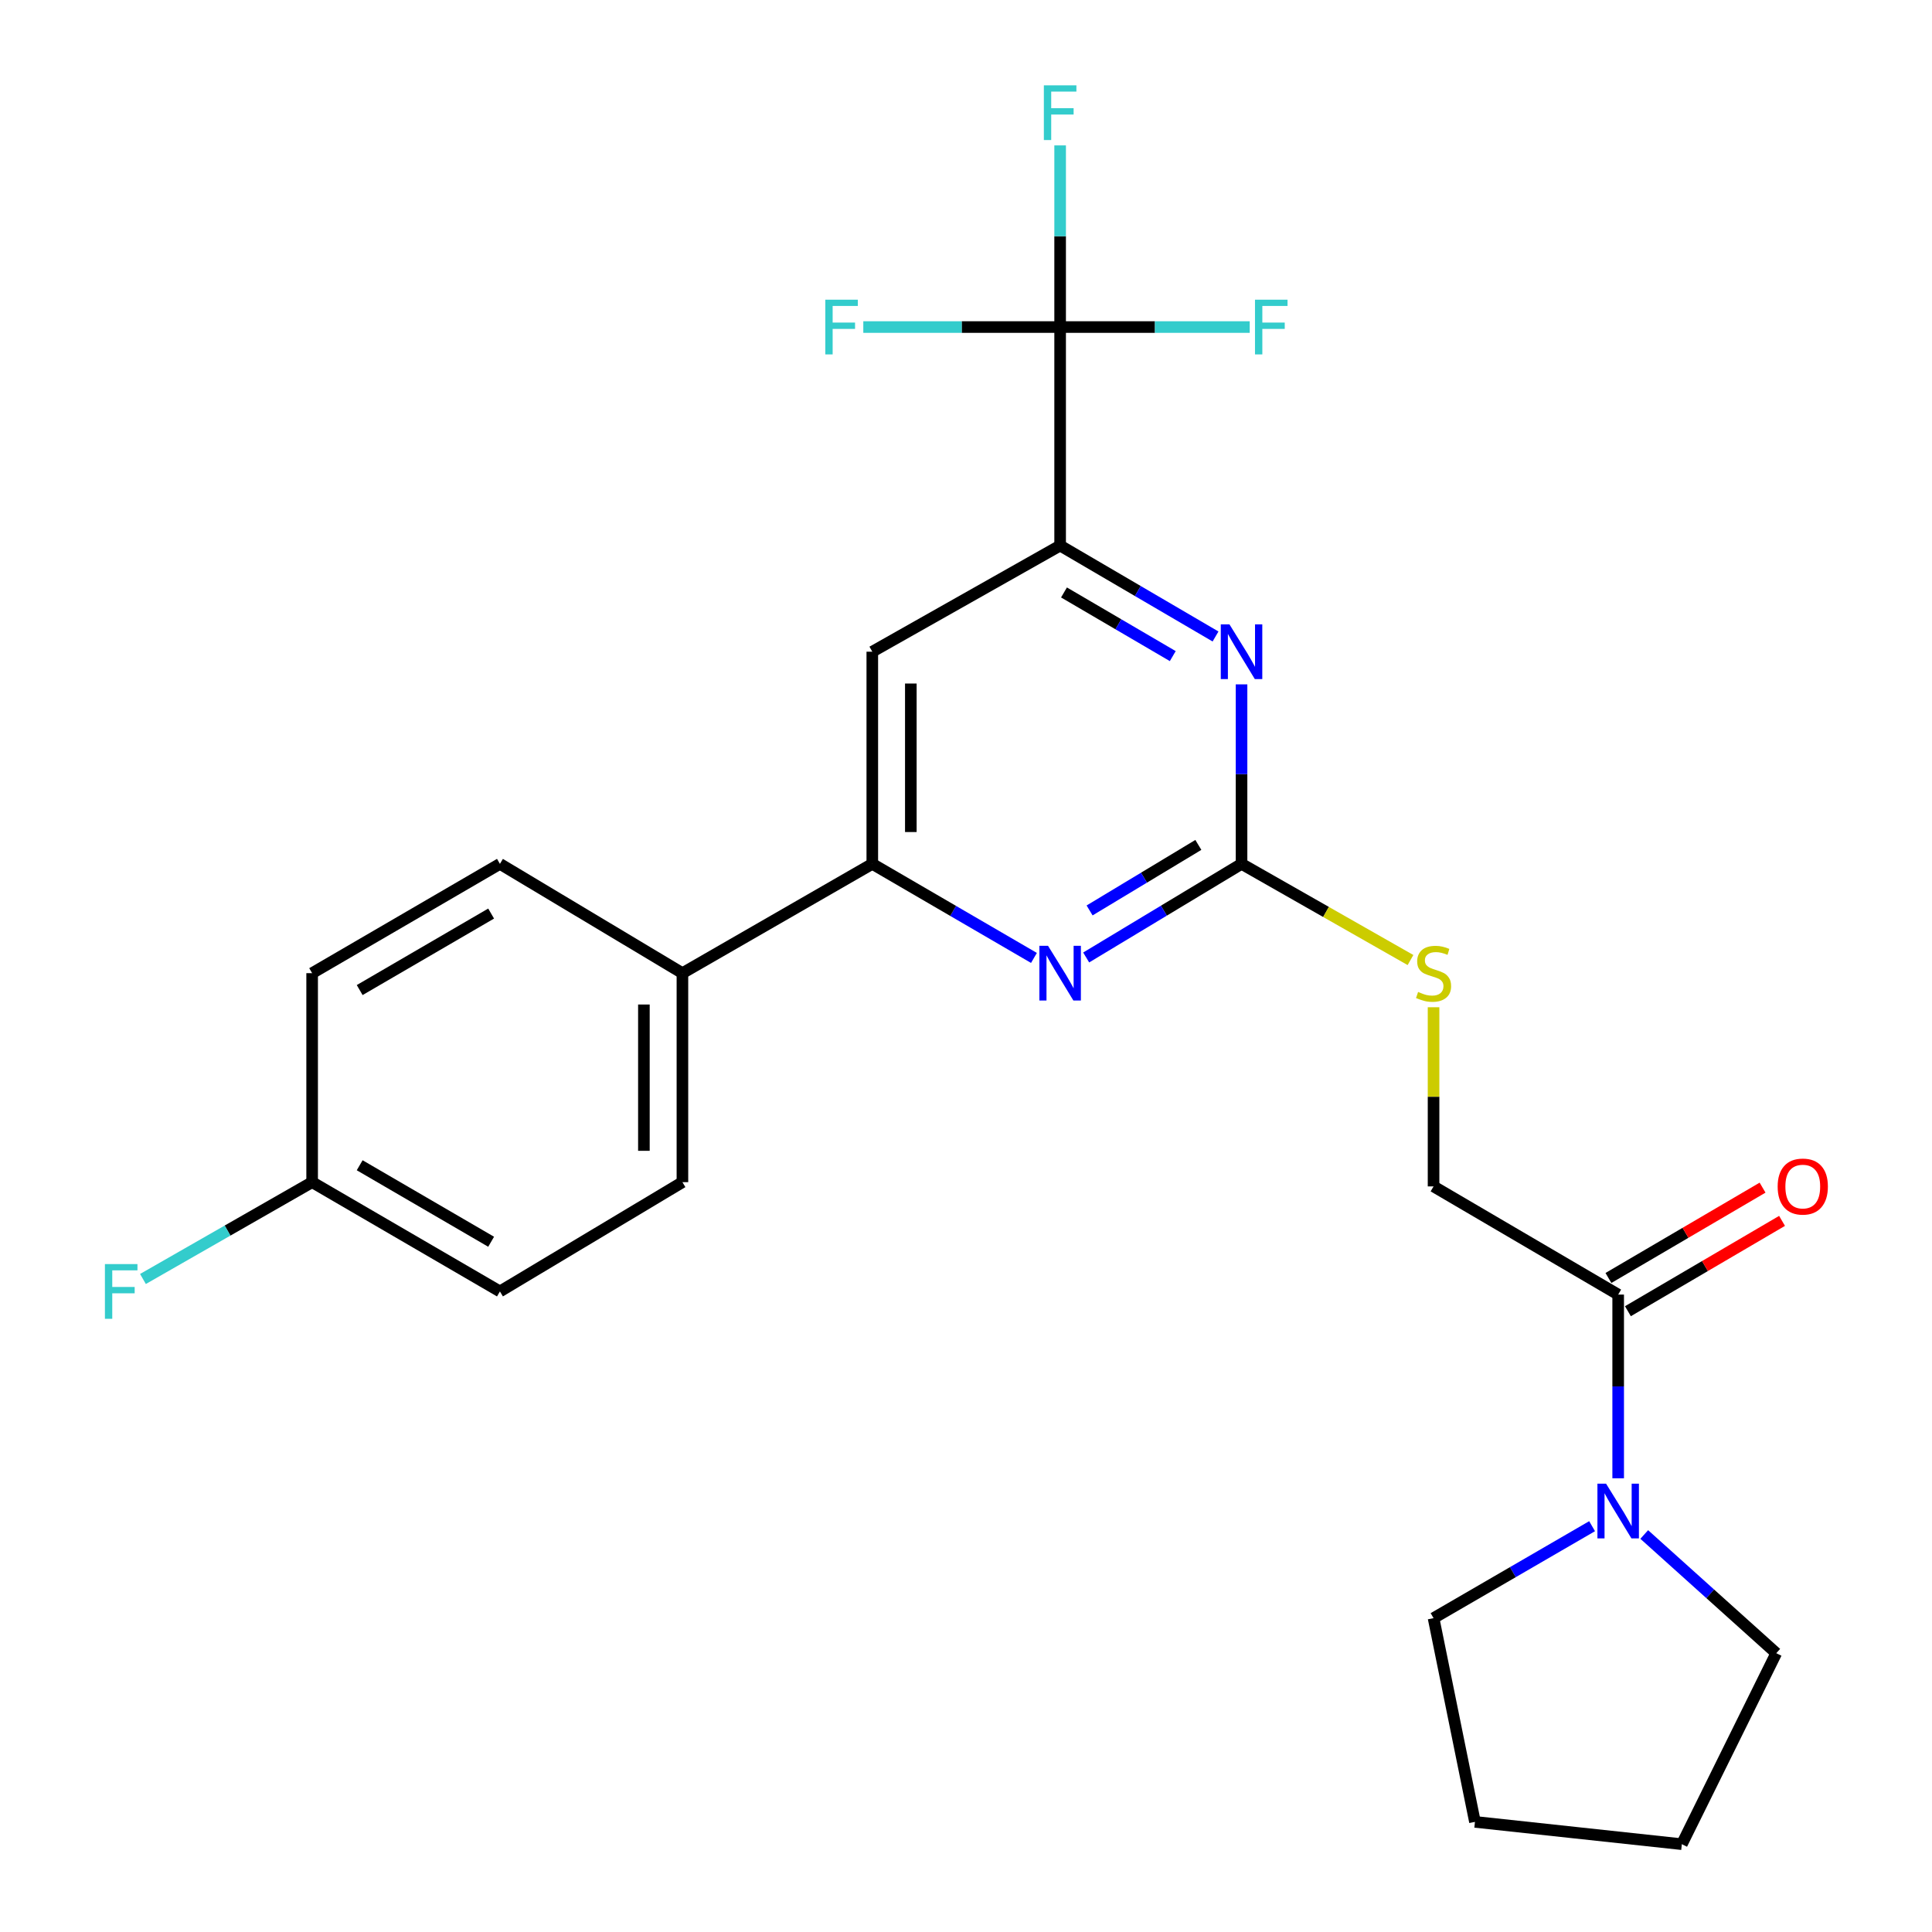 <?xml version='1.0' encoding='iso-8859-1'?>
<svg version='1.1' baseProfile='full'
              xmlns='http://www.w3.org/2000/svg'
                      xmlns:rdkit='http://www.rdkit.org/xml'
                      xmlns:xlink='http://www.w3.org/1999/xlink'
                  xml:space='preserve'
width='1000px' height='1000px' viewBox='0 0 1000 1000'>
<!-- END OF HEADER -->
<rect style='opacity:1.0;fill:#FFFFFF;stroke:none' width='1000' height='1000' x='0' y='0'> </rect>
<path class='bond-2' d='M 642.618,447.135 L 642.618,400.681' style='fill:none;fill-rule:evenodd;stroke:#000000;stroke-width:6px;stroke-linecap:butt;stroke-linejoin:miter;stroke-opacity:1' />
<path class='bond-2' d='M 642.618,400.681 L 642.618,354.226' style='fill:none;fill-rule:evenodd;stroke:#0000FF;stroke-width:6px;stroke-linecap:butt;stroke-linejoin:miter;stroke-opacity:1' />
<path class='bond-3' d='M 642.618,447.135 L 602.41,471.361' style='fill:none;fill-rule:evenodd;stroke:#000000;stroke-width:6px;stroke-linecap:butt;stroke-linejoin:miter;stroke-opacity:1' />
<path class='bond-3' d='M 602.41,471.361 L 562.202,495.588' style='fill:none;fill-rule:evenodd;stroke:#0000FF;stroke-width:6px;stroke-linecap:butt;stroke-linejoin:miter;stroke-opacity:1' />
<path class='bond-3' d='M 620.264,437.324 L 592.119,454.282' style='fill:none;fill-rule:evenodd;stroke:#000000;stroke-width:6px;stroke-linecap:butt;stroke-linejoin:miter;stroke-opacity:1' />
<path class='bond-3' d='M 592.119,454.282 L 563.974,471.24' style='fill:none;fill-rule:evenodd;stroke:#0000FF;stroke-width:6px;stroke-linecap:butt;stroke-linejoin:miter;stroke-opacity:1' />
<path class='bond-8' d='M 642.618,447.135 L 686.343,472.025' style='fill:none;fill-rule:evenodd;stroke:#000000;stroke-width:6px;stroke-linecap:butt;stroke-linejoin:miter;stroke-opacity:1' />
<path class='bond-8' d='M 686.343,472.025 L 730.069,496.914' style='fill:none;fill-rule:evenodd;stroke:#CCCC00;stroke-width:6px;stroke-linecap:butt;stroke-linejoin:miter;stroke-opacity:1' />
<path class='bond-0' d='M 548.722,169.281 L 548.722,282.385' style='fill:none;fill-rule:evenodd;stroke:#000000;stroke-width:6px;stroke-linecap:butt;stroke-linejoin:miter;stroke-opacity:1' />
<path class='bond-12' d='M 548.722,169.281 L 497.782,169.281' style='fill:none;fill-rule:evenodd;stroke:#000000;stroke-width:6px;stroke-linecap:butt;stroke-linejoin:miter;stroke-opacity:1' />
<path class='bond-12' d='M 497.782,169.281 L 446.843,169.281' style='fill:none;fill-rule:evenodd;stroke:#33CCCC;stroke-width:6px;stroke-linecap:butt;stroke-linejoin:miter;stroke-opacity:1' />
<path class='bond-13' d='M 548.722,169.281 L 548.722,122.27' style='fill:none;fill-rule:evenodd;stroke:#000000;stroke-width:6px;stroke-linecap:butt;stroke-linejoin:miter;stroke-opacity:1' />
<path class='bond-13' d='M 548.722,122.27 L 548.722,75.259' style='fill:none;fill-rule:evenodd;stroke:#33CCCC;stroke-width:6px;stroke-linecap:butt;stroke-linejoin:miter;stroke-opacity:1' />
<path class='bond-14' d='M 548.722,169.281 L 597.787,169.281' style='fill:none;fill-rule:evenodd;stroke:#000000;stroke-width:6px;stroke-linecap:butt;stroke-linejoin:miter;stroke-opacity:1' />
<path class='bond-14' d='M 597.787,169.281 L 646.853,169.281' style='fill:none;fill-rule:evenodd;stroke:#33CCCC;stroke-width:6px;stroke-linecap:butt;stroke-linejoin:miter;stroke-opacity:1' />
<path class='bond-1' d='M 548.722,282.385 L 588.94,305.916' style='fill:none;fill-rule:evenodd;stroke:#000000;stroke-width:6px;stroke-linecap:butt;stroke-linejoin:miter;stroke-opacity:1' />
<path class='bond-1' d='M 588.94,305.916 L 629.158,329.446' style='fill:none;fill-rule:evenodd;stroke:#0000FF;stroke-width:6px;stroke-linecap:butt;stroke-linejoin:miter;stroke-opacity:1' />
<path class='bond-1' d='M 550.718,306.655 L 578.87,323.127' style='fill:none;fill-rule:evenodd;stroke:#000000;stroke-width:6px;stroke-linecap:butt;stroke-linejoin:miter;stroke-opacity:1' />
<path class='bond-1' d='M 578.87,323.127 L 607.023,339.598' style='fill:none;fill-rule:evenodd;stroke:#0000FF;stroke-width:6px;stroke-linecap:butt;stroke-linejoin:miter;stroke-opacity:1' />
<path class='bond-25' d='M 548.722,282.385 L 451.502,337.321' style='fill:none;fill-rule:evenodd;stroke:#000000;stroke-width:6px;stroke-linecap:butt;stroke-linejoin:miter;stroke-opacity:1' />
<path class='bond-4' d='M 535.17,495.824 L 493.336,471.479' style='fill:none;fill-rule:evenodd;stroke:#0000FF;stroke-width:6px;stroke-linecap:butt;stroke-linejoin:miter;stroke-opacity:1' />
<path class='bond-4' d='M 493.336,471.479 L 451.502,447.135' style='fill:none;fill-rule:evenodd;stroke:#000000;stroke-width:6px;stroke-linecap:butt;stroke-linejoin:miter;stroke-opacity:1' />
<path class='bond-5' d='M 451.502,447.135 L 451.502,337.321' style='fill:none;fill-rule:evenodd;stroke:#000000;stroke-width:6px;stroke-linecap:butt;stroke-linejoin:miter;stroke-opacity:1' />
<path class='bond-5' d='M 471.443,430.663 L 471.443,353.793' style='fill:none;fill-rule:evenodd;stroke:#000000;stroke-width:6px;stroke-linecap:butt;stroke-linejoin:miter;stroke-opacity:1' />
<path class='bond-9' d='M 451.502,447.135 L 353.22,503.71' style='fill:none;fill-rule:evenodd;stroke:#000000;stroke-width:6px;stroke-linecap:butt;stroke-linejoin:miter;stroke-opacity:1' />
<path class='bond-6' d='M 837.566,765.158 L 837.566,717.617' style='fill:none;fill-rule:evenodd;stroke:#0000FF;stroke-width:6px;stroke-linecap:butt;stroke-linejoin:miter;stroke-opacity:1' />
<path class='bond-6' d='M 837.566,717.617 L 837.566,670.077' style='fill:none;fill-rule:evenodd;stroke:#000000;stroke-width:6px;stroke-linecap:butt;stroke-linejoin:miter;stroke-opacity:1' />
<path class='bond-21' d='M 824.064,789.951 L 783.036,813.752' style='fill:none;fill-rule:evenodd;stroke:#0000FF;stroke-width:6px;stroke-linecap:butt;stroke-linejoin:miter;stroke-opacity:1' />
<path class='bond-21' d='M 783.036,813.752 L 742.008,837.552' style='fill:none;fill-rule:evenodd;stroke:#000000;stroke-width:6px;stroke-linecap:butt;stroke-linejoin:miter;stroke-opacity:1' />
<path class='bond-22' d='M 851.056,794.249 L 885.222,824.968' style='fill:none;fill-rule:evenodd;stroke:#0000FF;stroke-width:6px;stroke-linecap:butt;stroke-linejoin:miter;stroke-opacity:1' />
<path class='bond-22' d='M 885.222,824.968 L 919.387,855.687' style='fill:none;fill-rule:evenodd;stroke:#000000;stroke-width:6px;stroke-linecap:butt;stroke-linejoin:miter;stroke-opacity:1' />
<path class='bond-7' d='M 837.566,670.077 L 742.008,614.079' style='fill:none;fill-rule:evenodd;stroke:#000000;stroke-width:6px;stroke-linecap:butt;stroke-linejoin:miter;stroke-opacity:1' />
<path class='bond-11' d='M 842.607,678.679 L 882.496,655.3' style='fill:none;fill-rule:evenodd;stroke:#000000;stroke-width:6px;stroke-linecap:butt;stroke-linejoin:miter;stroke-opacity:1' />
<path class='bond-11' d='M 882.496,655.3 L 922.385,631.922' style='fill:none;fill-rule:evenodd;stroke:#FF0000;stroke-width:6px;stroke-linecap:butt;stroke-linejoin:miter;stroke-opacity:1' />
<path class='bond-11' d='M 832.524,661.476 L 872.413,638.097' style='fill:none;fill-rule:evenodd;stroke:#000000;stroke-width:6px;stroke-linecap:butt;stroke-linejoin:miter;stroke-opacity:1' />
<path class='bond-11' d='M 872.413,638.097 L 912.302,614.719' style='fill:none;fill-rule:evenodd;stroke:#FF0000;stroke-width:6px;stroke-linecap:butt;stroke-linejoin:miter;stroke-opacity:1' />
<path class='bond-10' d='M 742.008,521.349 L 742.008,567.714' style='fill:none;fill-rule:evenodd;stroke:#CCCC00;stroke-width:6px;stroke-linecap:butt;stroke-linejoin:miter;stroke-opacity:1' />
<path class='bond-10' d='M 742.008,567.714 L 742.008,614.079' style='fill:none;fill-rule:evenodd;stroke:#000000;stroke-width:6px;stroke-linecap:butt;stroke-linejoin:miter;stroke-opacity:1' />
<path class='bond-15' d='M 353.22,503.71 L 353.22,611.885' style='fill:none;fill-rule:evenodd;stroke:#000000;stroke-width:6px;stroke-linecap:butt;stroke-linejoin:miter;stroke-opacity:1' />
<path class='bond-15' d='M 333.279,519.936 L 333.279,595.659' style='fill:none;fill-rule:evenodd;stroke:#000000;stroke-width:6px;stroke-linecap:butt;stroke-linejoin:miter;stroke-opacity:1' />
<path class='bond-16' d='M 353.22,503.71 L 258.759,447.135' style='fill:none;fill-rule:evenodd;stroke:#000000;stroke-width:6px;stroke-linecap:butt;stroke-linejoin:miter;stroke-opacity:1' />
<path class='bond-19' d='M 353.22,611.885 L 258.759,668.449' style='fill:none;fill-rule:evenodd;stroke:#000000;stroke-width:6px;stroke-linecap:butt;stroke-linejoin:miter;stroke-opacity:1' />
<path class='bond-18' d='M 258.759,447.135 L 161.562,503.71' style='fill:none;fill-rule:evenodd;stroke:#000000;stroke-width:6px;stroke-linecap:butt;stroke-linejoin:miter;stroke-opacity:1' />
<path class='bond-18' d='M 254.21,472.855 L 186.172,512.457' style='fill:none;fill-rule:evenodd;stroke:#000000;stroke-width:6px;stroke-linecap:butt;stroke-linejoin:miter;stroke-opacity:1' />
<path class='bond-17' d='M 161.562,611.885 L 161.562,503.71' style='fill:none;fill-rule:evenodd;stroke:#000000;stroke-width:6px;stroke-linecap:butt;stroke-linejoin:miter;stroke-opacity:1' />
<path class='bond-20' d='M 161.562,611.885 L 117.777,636.943' style='fill:none;fill-rule:evenodd;stroke:#000000;stroke-width:6px;stroke-linecap:butt;stroke-linejoin:miter;stroke-opacity:1' />
<path class='bond-20' d='M 117.777,636.943 L 73.992,662.001' style='fill:none;fill-rule:evenodd;stroke:#33CCCC;stroke-width:6px;stroke-linecap:butt;stroke-linejoin:miter;stroke-opacity:1' />
<path class='bond-26' d='M 161.562,611.885 L 258.759,668.449' style='fill:none;fill-rule:evenodd;stroke:#000000;stroke-width:6px;stroke-linecap:butt;stroke-linejoin:miter;stroke-opacity:1' />
<path class='bond-26' d='M 186.171,603.135 L 254.209,642.73' style='fill:none;fill-rule:evenodd;stroke:#000000;stroke-width:6px;stroke-linecap:butt;stroke-linejoin:miter;stroke-opacity:1' />
<path class='bond-23' d='M 742.008,837.552 L 763.433,943.002' style='fill:none;fill-rule:evenodd;stroke:#000000;stroke-width:6px;stroke-linecap:butt;stroke-linejoin:miter;stroke-opacity:1' />
<path class='bond-24' d='M 919.387,855.687 L 870.522,954.545' style='fill:none;fill-rule:evenodd;stroke:#000000;stroke-width:6px;stroke-linecap:butt;stroke-linejoin:miter;stroke-opacity:1' />
<path class='bond-27' d='M 763.433,943.002 L 870.522,954.545' style='fill:none;fill-rule:evenodd;stroke:#000000;stroke-width:6px;stroke-linecap:butt;stroke-linejoin:miter;stroke-opacity:1' />
<path  class='atom-3' d='M 636.358 323.161
L 645.638 338.161
Q 646.558 339.641, 648.038 342.321
Q 649.518 345.001, 649.598 345.161
L 649.598 323.161
L 653.358 323.161
L 653.358 351.481
L 649.478 351.481
L 639.518 335.081
Q 638.358 333.161, 637.118 330.961
Q 635.918 328.761, 635.558 328.081
L 635.558 351.481
L 631.878 351.481
L 631.878 323.161
L 636.358 323.161
' fill='#0000FF'/>
<path  class='atom-4' d='M 542.462 489.55
L 551.742 504.55
Q 552.662 506.03, 554.142 508.71
Q 555.622 511.39, 555.702 511.55
L 555.702 489.55
L 559.462 489.55
L 559.462 517.87
L 555.582 517.87
L 545.622 501.47
Q 544.462 499.55, 543.222 497.35
Q 542.022 495.15, 541.662 494.47
L 541.662 517.87
L 537.982 517.87
L 537.982 489.55
L 542.462 489.55
' fill='#0000FF'/>
<path  class='atom-7' d='M 831.306 767.959
L 840.586 782.959
Q 841.506 784.439, 842.986 787.119
Q 844.466 789.799, 844.546 789.959
L 844.546 767.959
L 848.306 767.959
L 848.306 796.279
L 844.426 796.279
L 834.466 779.879
Q 833.306 777.959, 832.066 775.759
Q 830.866 773.559, 830.506 772.879
L 830.506 796.279
L 826.826 796.279
L 826.826 767.959
L 831.306 767.959
' fill='#0000FF'/>
<path  class='atom-9' d='M 734.008 513.43
Q 734.328 513.55, 735.648 514.11
Q 736.968 514.67, 738.408 515.03
Q 739.888 515.35, 741.328 515.35
Q 744.008 515.35, 745.568 514.07
Q 747.128 512.75, 747.128 510.47
Q 747.128 508.91, 746.328 507.95
Q 745.568 506.99, 744.368 506.47
Q 743.168 505.95, 741.168 505.35
Q 738.648 504.59, 737.128 503.87
Q 735.648 503.15, 734.568 501.63
Q 733.528 500.11, 733.528 497.55
Q 733.528 493.99, 735.928 491.79
Q 738.368 489.59, 743.168 489.59
Q 746.448 489.59, 750.168 491.15
L 749.248 494.23
Q 745.848 492.83, 743.288 492.83
Q 740.528 492.83, 739.008 493.99
Q 737.488 495.11, 737.528 497.07
Q 737.528 498.59, 738.288 499.51
Q 739.088 500.43, 740.208 500.95
Q 741.368 501.47, 743.288 502.07
Q 745.848 502.87, 747.368 503.67
Q 748.888 504.47, 749.968 506.11
Q 751.088 507.71, 751.088 510.47
Q 751.088 514.39, 748.448 516.51
Q 745.848 518.59, 741.488 518.59
Q 738.968 518.59, 737.048 518.03
Q 735.168 517.51, 732.928 516.59
L 734.008 513.43
' fill='#CCCC00'/>
<path  class='atom-12' d='M 920.112 614.159
Q 920.112 607.359, 923.472 603.559
Q 926.832 599.759, 933.112 599.759
Q 939.392 599.759, 942.752 603.559
Q 946.112 607.359, 946.112 614.159
Q 946.112 621.039, 942.712 624.959
Q 939.312 628.839, 933.112 628.839
Q 926.872 628.839, 923.472 624.959
Q 920.112 621.079, 920.112 614.159
M 933.112 625.639
Q 937.432 625.639, 939.752 622.759
Q 942.112 619.839, 942.112 614.159
Q 942.112 608.599, 939.752 605.799
Q 937.432 602.959, 933.112 602.959
Q 928.792 602.959, 926.432 605.759
Q 924.112 608.559, 924.112 614.159
Q 924.112 619.879, 926.432 622.759
Q 928.792 625.639, 933.112 625.639
' fill='#FF0000'/>
<path  class='atom-13' d='M 427.175 155.121
L 444.015 155.121
L 444.015 158.361
L 430.975 158.361
L 430.975 166.961
L 442.575 166.961
L 442.575 170.241
L 430.975 170.241
L 430.975 183.441
L 427.175 183.441
L 427.175 155.121
' fill='#33CCCC'/>
<path  class='atom-14' d='M 540.302 44.165
L 557.142 44.165
L 557.142 47.405
L 544.102 47.405
L 544.102 56.005
L 555.702 56.005
L 555.702 59.285
L 544.102 59.285
L 544.102 72.485
L 540.302 72.485
L 540.302 44.165
' fill='#33CCCC'/>
<path  class='atom-15' d='M 649.585 155.121
L 666.425 155.121
L 666.425 158.361
L 653.385 158.361
L 653.385 166.961
L 664.985 166.961
L 664.985 170.241
L 653.385 170.241
L 653.385 183.441
L 649.585 183.441
L 649.585 155.121
' fill='#33CCCC'/>
<path  class='atom-21' d='M 54.305 654.289
L 71.145 654.289
L 71.145 657.529
L 58.105 657.529
L 58.105 666.129
L 69.705 666.129
L 69.705 669.409
L 58.105 669.409
L 58.105 682.609
L 54.305 682.609
L 54.305 654.289
' fill='#33CCCC'/>
</svg>
